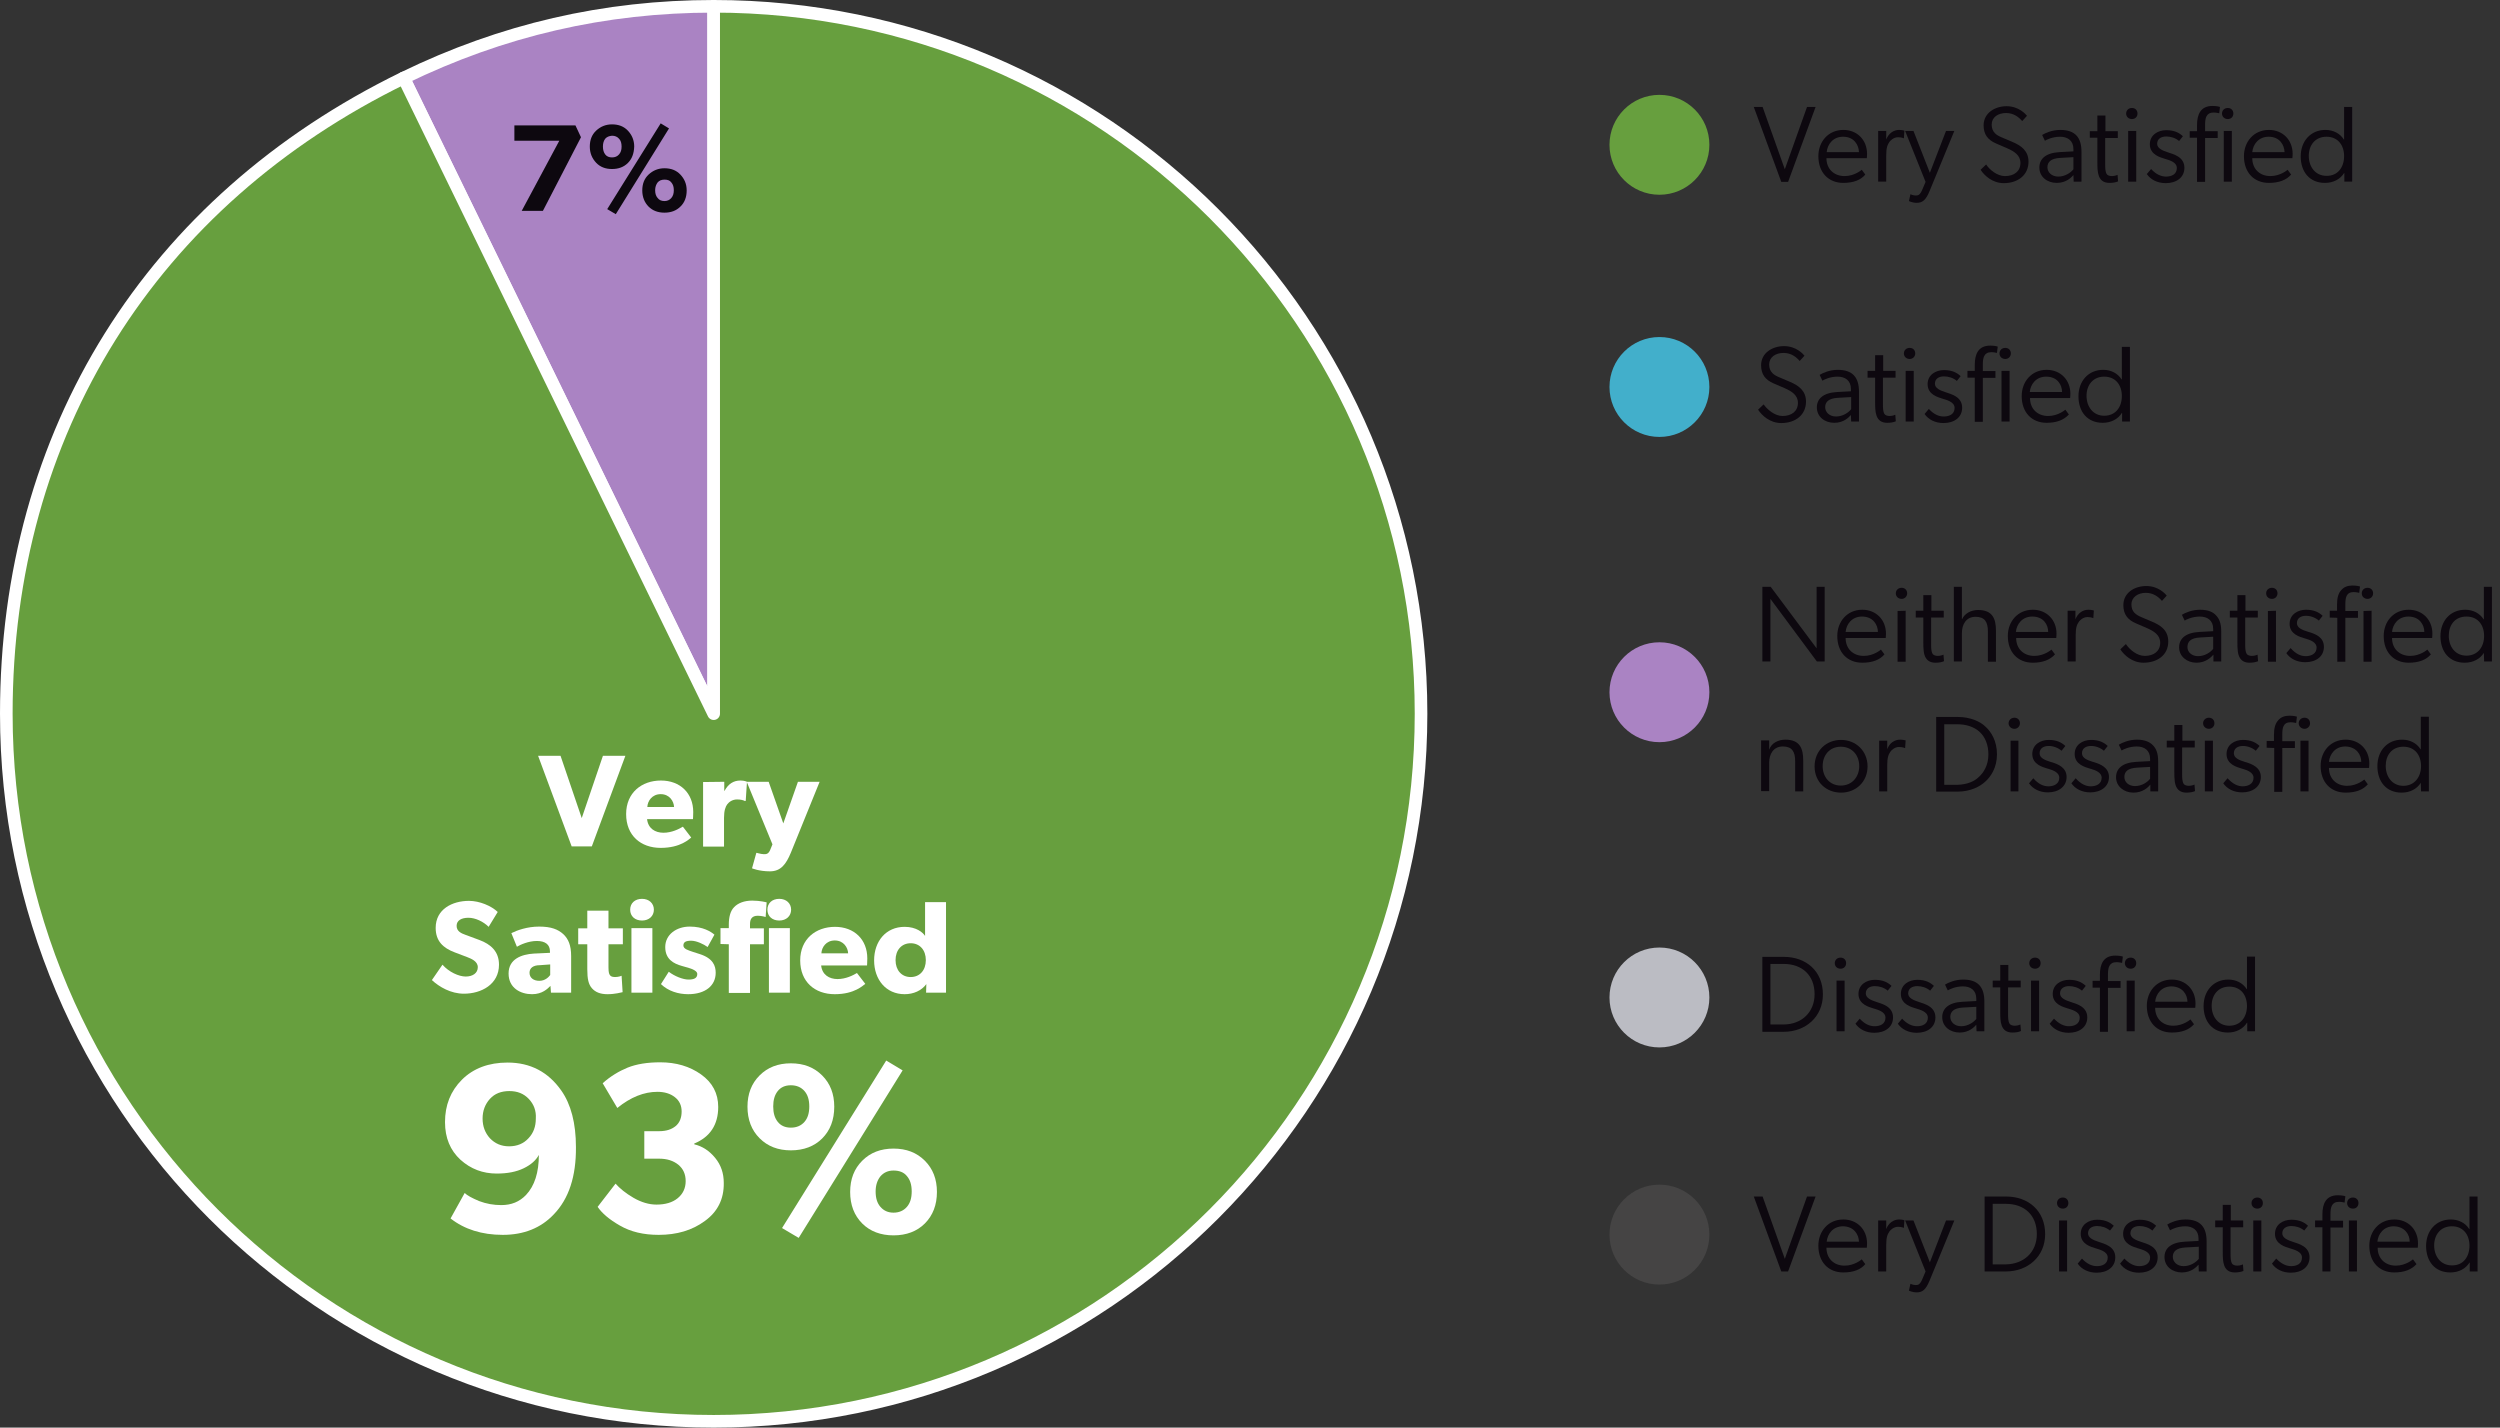 <?xml version="1.0" encoding="UTF-8"?> <svg xmlns="http://www.w3.org/2000/svg" xmlns:xlink="http://www.w3.org/1999/xlink" version="1.1" id="Layer_1" x="0px" y="0px" viewBox="0 0 991 565.9" style="enable-background:new 0 0 991 565.9;" xml:space="preserve"><rect x="0" y="0" width="991" height="565.9" fill="#333333" stroke="none"/> <style type="text/css"> .st0{fill:#AA83C3;stroke:#FFFFFF;stroke-width:5;stroke-linecap:round;stroke-linejoin:round;} .st1{fill:#679F3E;stroke:#FFFFFF;stroke-width:5;stroke-linecap:round;stroke-linejoin:round;} .st2{fill:#FFFFFF;} .st3{enable-background:new ;} .st4{fill:#0D080F;} .st5{fill:#679F3E;} .st6{fill:#42AFCB;} .st7{fill:#AA83C3;} .st8{fill:#BBBCC3;} .st9{fill:#454444;} </style> <path class="st0" d="M282.9,282.9L160,30.9c39-19,79.6-28.4,122.9-28.4V282.9z"></path> <path class="st1" d="M282.9,282.9V2.5c154.9,0,280.4,125.6,280.4,280.4S437.8,563.4,282.9,563.4S2.5,437.8,2.5,282.9 C2.5,171.4,59.8,79.8,160,30.9L282.9,282.9z"></path> <g id="Metrics"> <g> <path class="st2" d="M222.2,299.6l8.4,24.7l8.4-24.7h8.9l-13.3,35.9h-8l-13.3-35.9H222.2L222.2,299.6z"></path> <path class="st2" d="M261.9,336.1c-7.9,0-13.7-4.9-13.7-13.4s6.2-13.3,13.8-13.3c7.6,0,12.8,5,12.8,12.5c0,1.2-0.1,2.8-0.1,2.8 h-18.2c0.4,3.7,3.2,5.4,6.5,5.4s6.2-1.5,7.7-2.4l3.3,4.3C273.3,332.5,269.9,336.1,261.9,336.1L261.9,336.1z M261.9,314.8 c-3.4,0-5.2,2.7-5.3,5.1h10.6C267.1,317.6,265.4,314.8,261.9,314.8L261.9,314.8z"></path> <path class="st2" d="M287.1,309.9l0,3.6h0.1c1.5-2.8,3.6-4.1,6.3-4.1c1.7,0,2.6,0.5,2.6,0.5l-0.5,7.6h-0.4c-0.5-0.3-1.6-0.6-3-0.6 c-1.9,0-3.2,1-3.9,1.9s-1.3,2.5-1.3,5.4v11.4h-8.3v-25.6L287.1,309.9L287.1,309.9z"></path> <path class="st2" d="M302.8,338.6c0.9,0,1.8,0,2.5-1.7l0.9-2.2L296,309.9h8.7l5.8,16.5l5.8-16.5h8.6l-11.4,28.1 c-1.9,4.6-4,7.4-8.3,7.4s-7.1-1.2-7.1-1.2l1.7-6.1C299.7,337.9,301.5,338.6,302.8,338.6L302.8,338.6z"></path> <path class="st2" d="M184.6,387.1c2.7,0,4.8-1.3,4.8-3.7s-2.7-3.4-4.2-4l-5-1.9c-4.5-1.7-7.5-4.4-7.5-9.7 c0-7.4,6.6-10.7,13.2-10.7c4.2,0,8.9,2,11.4,4.4l-3.6,5.9c-2.1-2.1-5.3-3.6-8-3.6s-4.7,1-4.7,3.2s1.9,3,3.6,3.6l5.4,2 c4.6,1.7,7.8,4.6,7.8,9.8c0,7.8-7,11.5-13.9,11.5c-5.2,0-9.8-2.7-12.7-5.4l4.2-6.1C177.9,385.3,181.9,387.1,184.6,387.1 L184.6,387.1z"></path> <path class="st2" d="M210.9,394.1c-4.5,0-9.3-2.4-9.3-8.2s5.2-7.6,10-7.9l6.4-0.3v-0.6c0-2.7-1.9-4.1-5.2-4.1s-6.6,1.5-7.9,2.3 l-2.2-5.4c2.2-1.1,6.2-2.6,11-2.6s7.5,1.1,9.6,3c2,1.9,3.1,4.4,3.1,8.7v14.5h-8l-0.2-2.7C217.1,391.9,215,394.1,210.9,394.1 L210.9,394.1z M209.9,385.6c0,2,1.6,3.2,3.9,3.2s3.7-1.5,4.3-2.3v-4.2l-4.1,0.3C211.4,382.6,209.9,383.7,209.9,385.6L209.9,385.6z "></path> <path class="st2" d="M240.8,394.1c-3,0-4.9-0.9-6.2-2.4s-1.8-3.6-1.8-7.5v-9.9h-3.6v-6.3h3.6v-7h8.4v7h5.7v6.3h-5.7v9.2 c0,2.2,0.3,2.7,0.7,3.2c0.4,0.4,0.9,0.6,2,0.6c1.3,0,2.5-0.5,2.5-0.5l0.4,6.5C246.2,393.4,243.9,394.1,240.8,394.1L240.8,394.1z"></path> <path class="st2" d="M254.5,356.3c2.8,0,4.7,1.8,4.7,4.3s-1.9,4.3-4.7,4.3s-4.7-1.7-4.7-4.3S251.7,356.3,254.5,356.3L254.5,356.3z M258.6,367.9v25.6h-8.3v-25.6H258.6z"></path> <path class="st2" d="M272.9,388.3c2.1,0,3.5-0.5,3.5-2.2s-3.7-2.5-4.7-2.8l-1.4-0.4c-3.2-0.9-6.6-2.6-6.6-7.5s4.4-8.1,9.7-8.1 s8.4,2,9.8,3.2l-2.7,4.9c-1.5-1.1-4.4-2.5-6.5-2.5s-3.1,0.5-3.1,1.9s2,1.9,3.7,2.5l2.8,0.9c5.3,1.7,6.3,4.7,6.3,7.4 c0,5.1-4.1,8.5-10.9,8.5c-3.9,0-7.9-1.2-10.8-4l3.1-4.9C267.4,387,270.8,388.3,272.9,388.3L272.9,388.3z"></path> <path class="st2" d="M285.6,374.2v-6.3h3.3v-1.4c0-2.9,0.6-5.4,2.1-6.9c1.5-1.6,4-2.6,7.2-2.6s5.7,0.7,5.7,0.7l-0.4,5.8 c0,0-1.6-0.5-3.1-0.5c-2.4,0-3.1,1.4-3.1,3.3v1.7h5.5v6.3h-5.5v19.3h-8.4v-19.3L285.6,374.2L285.6,374.2z M308.9,356.3 c2.8,0,4.7,1.8,4.7,4.3s-1.9,4.3-4.7,4.3s-4.7-1.7-4.7-4.3S306.1,356.3,308.9,356.3z M313.1,367.9v25.6h-8.3v-25.6H313.1z"></path> <path class="st2" d="M330.9,394.1c-7.9,0-13.7-4.9-13.7-13.4s6.2-13.3,13.8-13.3s12.8,5,12.8,12.5c0,1.2-0.1,2.8-0.1,2.8h-18.2 c0.4,3.7,3.2,5.4,6.5,5.4s6.2-1.5,7.7-2.4l3.3,4.3C342.2,390.5,338.9,394.1,330.9,394.1L330.9,394.1z M330.9,372.8 c-3.4,0-5.2,2.7-5.3,5.1h10.6C336.1,375.6,334.4,372.8,330.9,372.8L330.9,372.8z"></path> <path class="st2" d="M367.2,390.1c-1.9,2.6-5.1,4-8.6,4c-7.4,0-12.1-5.8-12.1-13.4s4.7-13.3,12.1-13.3c4.7,0,7.3,2.3,8.1,3.6 v-13.4h8.3v35.9h-7.9L367.2,390.1L367.2,390.1z M367,380.6c0-4-2.4-6.7-6-6.7s-6,2.7-6,6.7s2.4,6.7,6,6.7S367,384.6,367,380.6z"></path> </g> </g> <g id="Metrics-2"> <g class="st3"> <path class="st2" d="M219.5,481.4c-5.1,5.4-11.9,8.1-20.2,8.1c-8.3,0-15.2-2.2-20.7-6.5l5.6-10.1c1,1,2.9,2,5.7,3.2 c2.9,1.1,5.8,1.6,8.8,1.6c4,0,7.2-1.3,9.8-4c3.4-3.6,5.1-8.9,5.1-15.9c-1.1,2.1-3.1,3.9-6,5.3c-2.9,1.4-6.4,2.1-10.7,2.1 c-5.5,0-10.3-1.8-14.4-5.5c-4-3.7-6.1-8.6-6.1-14.9c0-6.7,2.2-12.3,6.7-16.8c4.5-4.5,10.6-6.8,18.1-6.8c9,0,16.1,3.7,21.3,11.1 c3.8,5.4,5.8,12.9,5.8,22.4C228.4,466.3,225.5,475.2,219.5,481.4z M209.6,435.6c-2-2.1-4.5-3.1-7.7-3.1c-3.2,0-5.8,1-7.7,3.1 c-1.9,2.1-2.9,4.7-2.9,7.8c0,3.1,1,5.7,2.9,7.8c2,2.1,4.5,3.2,7.6,3.2c3.2,0,5.8-1.1,7.7-3.2c2-2.1,2.9-4.7,2.9-7.8 C212.6,440.3,211.6,437.7,209.6,435.6z"></path> </g> <g class="st3"> <path class="st2" d="M279.4,484c-5,3.7-11.1,5.5-18.3,5.5c-6,0-11.1-1.2-15.4-3.7c-4.2-2.4-7.1-4.9-8.8-7.4l7.1-9.2 c1.7,1.9,4,3.8,7.1,5.6c3.1,1.8,6.2,2.7,9.1,2.7c3.5,0,6.3-0.8,8.4-2.5s3.2-4,3.2-6.8c0-2.8-1-4.9-2.9-6.5c-2-1.6-4.5-2.4-7.6-2.4 h-5.9v-10.9h5.9c2.8,0,4.9-0.7,6.5-2s2.4-3.3,2.4-5.8c0-2.4-0.9-4.3-2.7-5.7c-1.8-1.4-4.1-2.1-6.9-2.1c-5.3,0-10.6,2.1-15.9,6.4 l-5.8-9.8c3.1-2.8,6.5-4.8,9.9-6.2c3.5-1.4,7.8-2.1,12.9-2.1c6.3,0,11.7,1.6,16.2,4.8c4.5,3.2,6.8,7.5,6.8,12.9 c0,7-3.2,11.9-9.5,14.5v0.3c3.3,0.8,6,2.6,8.3,5.4s3.4,6.1,3.4,9.9C287,475.4,284.4,480.4,279.4,484z"></path> <path class="st2" d="M325.9,451.3c-3.1,3.1-7.3,4.7-12.4,4.7c-5.1,0-9.2-1.6-12.4-4.8c-3.2-3.2-4.8-7.4-4.8-12.5 c0-5.1,1.6-9.2,4.8-12.4c3.2-3.2,7.3-4.8,12.4-4.8s9.2,1.6,12.4,4.8c3.2,3.2,4.8,7.3,4.8,12.4 C330.7,443.9,329.1,448.1,325.9,451.3z M308.3,432.5c-1.2,1.5-1.8,3.5-1.8,6.1s0.6,4.6,1.8,6.1s2.9,2.3,5.2,2.3 c2.3,0,4.1-0.8,5.4-2.3c1.3-1.5,1.9-3.5,1.9-6.1s-0.6-4.6-1.9-6.1c-1.3-1.5-3.1-2.3-5.4-2.3C311.2,430.2,309.5,431,308.3,432.5z M351.3,420.4l6.5,3.9l-41.2,66.4l-6.6-3.9L351.3,420.4z M371.4,472.5c0,5.1-1.6,9.3-4.8,12.5c-3.1,3.1-7.3,4.7-12.4,4.7 c-5.1,0-9.3-1.6-12.4-4.7c-3.2-3.2-4.8-7.4-4.8-12.5c0-5.1,1.6-9.2,4.8-12.4c3.2-3.2,7.3-4.8,12.4-4.8s9.2,1.6,12.4,4.8 C369.8,463.3,371.4,467.4,371.4,472.5z M349,466.3c-1.2,1.5-1.9,3.5-1.9,6c0,2.6,0.6,4.6,1.9,6.1s3,2.3,5.2,2.3s4-0.8,5.3-2.3 c1.3-1.5,1.9-3.5,1.9-6.1c0-2.6-0.6-4.6-1.9-6.1c-1.2-1.5-3-2.2-5.3-2.2C352,464,350.3,464.8,349,466.3z"></path> </g> </g> <g id="Metrics-3"> <g class="st3"> <path class="st4" d="M228.1,49.7l2.2,4.7l-15.1,29.2h-8.4l14.9-27.8h-17.8v-6.1H228.1z"></path> <path class="st4" d="M248.9,64.6c-1.6,1.6-3.7,2.4-6.3,2.4c-2.6,0-4.7-0.8-6.3-2.5s-2.5-3.8-2.5-6.4c0-2.6,0.8-4.7,2.5-6.3 s3.8-2.5,6.3-2.5c2.6,0,4.7,0.8,6.3,2.5s2.5,3.8,2.5,6.3C251.3,60.9,250.5,63,248.9,64.6z M239.9,55c-0.6,0.8-0.9,1.8-0.9,3.1 c0,1.3,0.3,2.3,0.9,3.1c0.6,0.8,1.5,1.2,2.7,1.2c1.2,0,2.1-0.4,2.8-1.2c0.7-0.8,1-1.8,1-3.1c0-1.3-0.3-2.4-1-3.1 c-0.7-0.8-1.6-1.2-2.8-1.2C241.4,53.9,240.5,54.3,239.9,55z M261.9,48.9l3.3,2l-21.1,34l-3.4-2L261.9,48.9z M272.2,75.5 c0,2.6-0.8,4.8-2.5,6.4c-1.6,1.6-3.7,2.4-6.3,2.4c-2.6,0-4.7-0.8-6.3-2.4c-1.6-1.6-2.5-3.8-2.5-6.4c0-2.6,0.8-4.7,2.5-6.3 s3.8-2.5,6.3-2.5c2.6,0,4.7,0.8,6.3,2.5S272.2,72.9,272.2,75.5z M260.7,72.3c-0.6,0.8-1,1.8-1,3.1c0,1.3,0.3,2.3,1,3.1 c0.6,0.8,1.5,1.2,2.7,1.2c1.1,0,2-0.4,2.7-1.2c0.7-0.8,1-1.8,1-3.1c0-1.3-0.3-2.3-1-3.1c-0.6-0.8-1.5-1.1-2.7-1.1 C262.2,71.2,261.3,71.6,260.7,72.3z"></path> </g> </g> <g id="Metrics-4"> <g class="st3"> <path class="st4" d="M695.2,42.4h3.5l8.8,24.7l8.8-24.7h3.4l-10.9,29.7h-2.7L695.2,42.4z"></path> </g> <g class="st3"> <path class="st4" d="M730.7,72.5c-5.9,0-9.9-4.1-9.9-10.6c0-5.7,3.9-10.4,9.9-10.4c5.5,0,9.4,4,9.4,9.5c0,0.7-0.1,1.7-0.1,1.7H724 c0,4.2,2.9,7.1,7.2,7.1c4,0,6.8-2.5,6.8-2.5l1.4,1.9C737.6,71.4,734.6,72.5,730.7,72.5z M730.6,54.2c-4,0-6.2,3-6.5,6.1h12.8 C736.8,57.5,735,54.2,730.6,54.2z"></path> <path class="st4" d="M744.5,51.9h3.2v3.4c0.9-2.4,2.9-3.8,5.1-3.8c1.3,0,2.1,0.3,2.1,0.3l-0.2,3c0,0-0.1,0-0.1,0 c-0.7-0.3-1.6-0.4-2.2-0.4c-1.8,0-3,1.3-3.4,1.8c-0.8,1.2-1.3,2.3-1.3,5.4v10.4h-3.2V51.9z"></path> <path class="st4" d="M755.2,51.9l3.3,0l6.5,16.6l6.4-16.6l3.3,0l-9.8,23.8c-1.5,3.7-2.9,4.7-5.1,4.7c-1.8,0-3.1-0.7-3.1-0.7 l0.6-2.7c0,0,1.1,0.5,2,0.5c1,0,1.8,0,2.9-2.8l1.1-2.6L755.2,51.9z"></path> </g> <g class="st3"> <path class="st4" d="M794.8,69.8c3.6,0,6.1-1.9,6.1-5.2c0-3.1-2.5-4.6-5.2-5.8l-4.4-1.9c-3.3-1.4-5-3.6-5-7.2c0-5,4.6-7.6,9.1-7.6 c4.9,0,7.6,3.2,8.1,3.8l-1.9,2.1c-1.3-1.5-3.3-3.2-6.4-3.2c-3.2,0-5.7,1.7-5.7,4.6c0,3.1,2.1,4.3,4.1,5.1l4,1.7 c3.6,1.5,6.5,3.6,6.5,7.9c0,5.2-4.1,8.5-9.8,8.5c-4.5,0-7.7-3-9.2-5.3l2.2-2.1C788.6,67.2,791.6,69.8,794.8,69.8z"></path> </g> <g class="st3"> <path class="st4" d="M821.9,69.4c-0.8,0.9-2.8,3.1-6.6,3.1c-3.8,0-6.9-2.4-6.9-6.1c0-3.4,2.5-5.8,8-6.1l5.5-0.3v-0.9 c0-3.4-2.3-4.9-5.3-4.9c-3,0-5.4,1.2-6,1.6l-1.1-2.3c1.3-0.8,4-2,7.2-2c5.9,0,8.4,3,8.4,8.7v11.8h-3.1L821.9,69.4z M816.6,62.6 c-3.7,0.2-5,1.7-5,3.7c0,2,1.7,3.7,4.3,3.7c2.7,0,5-1.6,6-2.9v-4.8L816.6,62.6z"></path> <path class="st4" d="M836.2,72.5c-4.8,0-4.8-4.5-4.8-8.2v-9.7h-3V52h3v-6.2h3.2V52h4.9v2.7h-5V65c0,1.6,0,3,0.6,4 c0.3,0.5,1.1,0.8,2.1,0.8c1.2,0,2.2-0.5,2.2-0.5l0.2,2.6C838.7,72.3,837.6,72.5,836.2,72.5z"></path> <path class="st4" d="M845.1,47.2c-1.3,0-2.3-0.9-2.3-2.2c0-1.2,0.9-2.2,2.3-2.2c1.3,0,2.2,0.9,2.2,2.2 C847.3,46.3,846.4,47.2,845.1,47.2z M843.6,51.9h3.2v20.1h-3.2V51.9z"></path> <path class="st4" d="M858.6,70c2.2,0,4.3-0.9,4.3-3.4s-3.4-3.2-4.9-3.7c-1.5-0.5-5.8-1.5-5.8-5.7c0-3.7,3.2-5.6,6.5-5.6 c3.3,0,5.2,1.1,6.6,2.4l-1.5,1.9c-1.4-1.2-3.3-1.8-5.1-1.8c-2.1,0-3.6,1-3.6,2.9c0,1.8,2.1,2.7,4.3,3.4c2,0.7,6.5,1.7,6.5,6.1 c0,3.9-3.2,6.1-7.4,6.1c-3.3,0-6-1.4-7.5-3.6l1.7-2C854.6,69.1,856.7,70,858.6,70z"></path> <path class="st4" d="M870.9,54.6H868V52h2.9v-2.4c0-4.2,1.4-7.6,6.1-7.6c1.7,0,2.8,0.3,3,0.4l-0.3,2.5c0,0-1.2-0.3-2.2-0.3 c-3,0-3.4,2.3-3.4,4.9V52h5v2.7h-5v17.4h-3.2V54.6z M883.1,47.2c-1.3,0-2.3-0.9-2.3-2.2c0-1.2,0.9-2.2,2.3-2.2 c1.3,0,2.2,0.9,2.2,2.2C885.3,46.3,884.4,47.2,883.1,47.2z M881.5,51.9h3.2v20.1h-3.2V51.9z"></path> </g> <g class="st3"> <path class="st4" d="M899.4,72.5c-5.9,0-9.9-4.1-9.9-10.6c0-5.7,3.9-10.4,9.9-10.4c5.5,0,9.4,4,9.4,9.5c0,0.7-0.1,1.7-0.1,1.7 h-15.9c0,4.2,2.9,7.1,7.2,7.1c4,0,6.8-2.5,6.8-2.5l1.4,1.9C906.3,71.4,903.3,72.5,899.4,72.5z M899.3,54.2c-4,0-6.2,3-6.5,6.1 h12.8C905.5,57.5,903.7,54.2,899.3,54.2z"></path> </g> <g class="st3"> <path class="st4" d="M929.2,68.6L929.2,68.6c-1.5,2.4-4.2,3.9-7.6,3.9c-6.1,0-9.6-4.4-9.6-10.5c0-6,3.9-10.5,9.8-10.5 c3.1,0,5.8,1.4,7.3,3.8h0.1V42.4h3.2v29.6h-3.1V68.6z M929.2,61.9c0-4.4-2.5-7.7-7-7.7c-4.4,0-7,3.3-7,7.6c0,4.3,2.6,7.9,7,7.9 C926.7,69.8,929.2,66.3,929.2,61.9z"></path> </g> </g> <g id="Metrics-5"> <g class="st3"> <path class="st4" d="M706.6,164.9c3.6,0,6.1-1.9,6.1-5.2c0-3.1-2.5-4.6-5.2-5.8l-4.4-1.9c-3.3-1.4-5-3.6-5-7.2 c0-5,4.6-7.6,9.1-7.6c4.9,0,7.6,3.2,8.1,3.8l-1.9,2.1c-1.3-1.5-3.3-3.2-6.4-3.2c-3.2,0-5.7,1.7-5.7,4.6c0,3.1,2.1,4.3,4.1,5.1 l4,1.7c3.6,1.5,6.5,3.6,6.5,7.9c0,5.2-4.1,8.5-9.8,8.5c-4.5,0-7.7-3-9.2-5.3l2.2-2.1C700.5,162.3,703.5,164.9,706.6,164.9z"></path> </g> <g class="st3"> <path class="st4" d="M733.7,164.5c-0.8,0.9-2.8,3.1-6.6,3.1c-3.8,0-6.9-2.4-6.9-6.1c0-3.4,2.5-5.8,8-6.1l5.5-0.3v-0.9 c0-3.4-2.3-4.9-5.3-4.9c-3,0-5.4,1.2-6,1.6l-1.1-2.3c1.3-0.8,4-2,7.2-2c5.9,0,8.4,3,8.4,8.7v11.8h-3.1L733.7,164.5z M728.5,157.7 c-3.7,0.2-5,1.7-5,3.7c0,2,1.7,3.7,4.3,3.7c2.7,0,5-1.6,6-2.9v-4.8L728.5,157.7z"></path> <path class="st4" d="M748.1,167.6c-4.8,0-4.8-4.5-4.8-8.2v-9.7h-3v-2.7h3v-6.2h3.2v6.2h4.9v2.7h-5v10.4c0,1.6,0,3,0.6,4 c0.3,0.5,1.1,0.8,2.1,0.8c1.2,0,2.2-0.5,2.2-0.5l0.2,2.6C750.6,167.4,749.5,167.6,748.1,167.6z"></path> <path class="st4" d="M757,142.3c-1.3,0-2.3-0.9-2.3-2.2c0-1.2,0.9-2.2,2.3-2.2c1.3,0,2.2,0.9,2.2,2.2 C759.2,141.3,758.3,142.3,757,142.3z M755.4,147h3.2v20.1h-3.2V147z"></path> <path class="st4" d="M770.5,165.1c2.2,0,4.3-0.9,4.3-3.4s-3.4-3.2-4.9-3.7c-1.5-0.5-5.8-1.5-5.8-5.7c0-3.7,3.2-5.6,6.5-5.6 c3.3,0,5.2,1.1,6.6,2.4l-1.5,1.9c-1.4-1.2-3.3-1.8-5.1-1.8c-2.1,0-3.6,1-3.6,2.9c0,1.8,2.1,2.7,4.3,3.4c2,0.7,6.5,1.7,6.5,6.1 c0,3.9-3.2,6.1-7.4,6.1c-3.3,0-6-1.4-7.5-3.6l1.7-2C766.5,164.2,768.5,165.1,770.5,165.1z"></path> <path class="st4" d="M782.8,149.7h-2.9v-2.7h2.9v-2.4c0-4.2,1.4-7.6,6.1-7.6c1.7,0,2.8,0.3,3,0.4l-0.3,2.5c0,0-1.2-0.3-2.2-0.3 c-3,0-3.4,2.3-3.4,4.9v2.6h5v2.7h-5v17.4h-3.2V149.7z M794.9,142.3c-1.3,0-2.3-0.9-2.3-2.2c0-1.2,0.9-2.2,2.3-2.2 c1.3,0,2.2,0.9,2.2,2.2C797.1,141.3,796.2,142.3,794.9,142.3z M793.4,147h3.2v20.1h-3.2V147z"></path> </g> <g class="st3"> <path class="st4" d="M811.3,167.6c-5.9,0-9.9-4.1-9.9-10.6c0-5.7,3.9-10.4,9.9-10.4c5.5,0,9.4,4,9.4,9.5c0,0.7-0.1,1.7-0.1,1.7 h-15.9c0,4.2,2.9,7.1,7.2,7.1c4,0,6.8-2.5,6.8-2.5l1.4,1.9C818.1,166.5,815.2,167.6,811.3,167.6z M811.1,149.3c-4,0-6.2,3-6.5,6.1 h12.8C817.4,152.6,815.6,149.3,811.1,149.3z"></path> </g> <g class="st3"> <path class="st4" d="M841.1,163.7L841.1,163.7c-1.5,2.4-4.2,3.9-7.6,3.9c-6.1,0-9.6-4.4-9.6-10.5c0-6,3.9-10.5,9.8-10.5 c3.1,0,5.8,1.4,7.3,3.8h0.1v-12.9h3.2v29.6h-3.1V163.7z M841.1,157c0-4.4-2.5-7.7-7-7.7c-4.4,0-7,3.3-7,7.6c0,4.3,2.6,7.9,7,7.9 C838.6,164.8,841.1,161.4,841.1,157z"></path> </g> </g> <g id="Metrics-6"> <g> <path class="st4" d="M701.9,232.6l18.2,24.4v-24.4h3.2v29.6h-3.1l-18.4-24.8c0,2.1,0,6.3,0,10.4v14.4h-3.2v-29.6L701.9,232.6 L701.9,232.6z"></path> <path class="st4" d="M738.2,262.7c-5.9,0-9.9-4.1-9.9-10.6c0-5.7,3.9-10.4,9.9-10.4c5.5,0,9.4,4,9.4,9.5c0,0.7-0.1,1.7-0.1,1.7 h-15.9c0,4.2,2.9,7.1,7.2,7.1c4,0,6.8-2.5,6.8-2.5l1.4,1.9C745.1,261.6,742.2,262.7,738.2,262.7L738.2,262.7z M738.1,244.4 c-4,0-6.2,3-6.5,6.1h12.8C744.4,247.7,742.5,244.4,738.1,244.4z"></path> <path class="st4" d="M753.8,233c1.3,0,2.2,0.9,2.2,2.2c0,1.2-0.9,2.2-2.2,2.2s-2.3-0.9-2.3-2.2S752.5,233,753.8,233z M755.4,242.1 v20.2h-3.2v-20.1L755.4,242.1L755.4,242.1z"></path> <path class="st4" d="M767.2,262.7c-1.8,0-3.1-0.7-3.8-1.9c-0.9-1.4-1-3.6-1-6.3v-9.7h-3v-2.7h3v-6.2h3.2v6.2h4.9v2.7h-5v10.4 c0,1.6,0,3,0.6,4c0.3,0.5,1.1,0.8,2.1,0.8c1.2,0,2.2-0.5,2.2-0.5l0.2,2.6C769.7,262.5,768.6,262.7,767.2,262.7L767.2,262.7z"></path> <path class="st4" d="M777.7,232.6v12.8h0.1c0.9-2.1,3.4-3.6,6.3-3.6c5.8,0,7.1,3.5,7.1,8.3v12.2h-3.2v-12c0-3.7-1.2-5.8-4.9-5.8 s-5.4,3-5.4,6.4v11.3h-3.2v-29.6L777.7,232.6L777.7,232.6z"></path> <path class="st4" d="M805.8,262.7c-5.9,0-9.9-4.1-9.9-10.6c0-5.7,3.9-10.4,9.9-10.4c5.5,0,9.4,4,9.4,9.5c0,0.7-0.1,1.7-0.1,1.7 h-15.9c0,4.2,2.9,7.1,7.2,7.1c4,0,6.8-2.5,6.8-2.5l1.4,1.9C812.6,261.6,809.7,262.7,805.8,262.7L805.8,262.7z M805.6,244.4 c-4,0-6.2,3-6.5,6.1h12.8C811.9,247.7,810.1,244.4,805.6,244.4z"></path> <path class="st4" d="M822.7,242.1v3.4c0.9-2.4,2.9-3.8,5.1-3.8c1.3,0,2.2,0.3,2.2,0.3l-0.2,3h-0.1c-0.7-0.3-1.6-0.4-2.2-0.4 c-1.8,0-3,1.3-3.4,1.8c-0.8,1.2-1.3,2.3-1.3,5.4v10.4h-3.2v-20.1L822.7,242.1L822.7,242.1z"></path> <path class="st4" d="M850.2,260c3.6,0,6.1-1.9,6.1-5.2c0-3.1-2.5-4.6-5.2-5.8l-4.4-1.9c-3.3-1.4-5-3.6-5-7.2c0-5,4.5-7.6,9.1-7.6 c4.9,0,7.6,3.2,8.1,3.8l-1.9,2.1c-1.3-1.5-3.3-3.2-6.4-3.2s-5.7,1.7-5.7,4.6s1.7,4.1,4.1,5.1l4,1.7c3.4,1.4,6.5,3.4,6.5,7.9 c0,5.5-4.5,8.4-9.8,8.4c-4.5,0-7.7-3-9.2-5.3l2.2-2.1C844.1,257.4,847,260,850.2,260L850.2,260z"></path> <path class="st4" d="M870.7,262.7c-3.8,0-6.9-2.5-6.9-6.1c0-3.4,2.5-5.8,8-6.1l5.5-0.3v-0.9c0-3.4-2.3-4.9-5.3-4.9s-5.4,1.2-6,1.6 l-1.1-2.3c1.3-0.8,4-2,7.2-2s5.2,0.9,6.4,2.3c1.2,1.3,2,3,2,6.4v11.8h-3.1l0-2.7C876.6,260.4,874.5,262.7,870.7,262.7L870.7,262.7 z M867.1,256.5c0,2,1.7,3.6,4.2,3.6c2.8,0,5-1.6,6-2.9v-4.8l-5.2,0.3C868.3,252.9,867.1,254.4,867.1,256.5L867.1,256.5z"></path> <path class="st4" d="M891.7,262.7c-1.8,0-3.1-0.7-3.8-1.9c-0.9-1.4-1-3.6-1-6.3v-9.7h-3v-2.7h3v-6.2h3.2v6.2h4.9v2.7h-5v10.4 c0,1.6,0,3,0.6,4c0.3,0.5,1.1,0.8,2.1,0.8c1.2,0,2.2-0.5,2.2-0.5l0.2,2.6C894.2,262.5,893,262.7,891.7,262.7L891.7,262.7z"></path> <path class="st4" d="M900.6,233c1.3,0,2.2,0.9,2.2,2.2c0,1.2-0.9,2.2-2.2,2.2s-2.3-0.9-2.3-2.2S899.3,233,900.6,233z M902.2,242.1 v20.2H899v-20.1L902.2,242.1L902.2,242.1z"></path> <path class="st4" d="M914,260.1c2.2,0,4.3-1,4.3-3.4c0-2.1-2.5-3-4.2-3.5l-0.7-0.2c-1.5-0.5-5.8-1.5-5.8-5.7 c0-3.7,3.2-5.6,6.5-5.6s5.2,1.1,6.6,2.4l-1.5,1.9c-1.4-1.2-3.3-1.9-5.1-1.9c-2.1,0-3.6,1-3.6,2.9s2.1,2.7,4.3,3.4l0.7,0.2 c2.2,0.7,5.7,1.9,5.7,5.8s-3.2,6.1-7.4,6.1c-3.3,0-6-1.4-7.5-3.6l1.7-2C910.1,259.3,912.1,260.1,914,260.1L914,260.1z"></path> <path class="st4" d="M923.5,244.8v-2.7h2.9v-2.4c0-2.6,0.5-4.6,1.7-5.8c1-1.2,2.5-1.8,4.4-1.8c1.7,0,2.8,0.3,3,0.4l-0.3,2.5 c0,0-1.2-0.3-2.2-0.3c-3,0-3.3,2.3-3.3,4.9v2.6h5v2.7h-5v17.4h-3.2v-17.4L923.5,244.8L923.5,244.8z M938.5,233 c1.3,0,2.2,0.9,2.2,2.2c0,1.2-0.9,2.2-2.2,2.2s-2.3-0.9-2.3-2.2S937.2,233,938.5,233z M940.1,242.1v20.2h-3.2v-20.1L940.1,242.1 L940.1,242.1z"></path> <path class="st4" d="M954.8,262.7c-5.9,0-9.9-4.1-9.9-10.6c0-5.7,3.9-10.4,9.9-10.4c5.5,0,9.4,4,9.4,9.5c0,0.7-0.1,1.7-0.1,1.7 h-15.9c0,4.2,2.9,7.1,7.2,7.1c4,0,6.8-2.5,6.8-2.5l1.4,1.9C961.7,261.6,958.8,262.7,954.8,262.7L954.8,262.7z M954.7,244.4 c-4,0-6.2,3-6.5,6.1H961C961,247.7,959.1,244.4,954.7,244.4z"></path> <path class="st4" d="M984.6,258.8c-1.5,2.4-4.2,3.9-7.6,3.9c-6.1,0-9.6-4.4-9.6-10.5s3.9-10.5,9.8-10.5c3.1,0,5.8,1.4,7.3,3.8h0.1 v-12.9h3.2v29.6h-3.1C984.7,261.1,984.6,259.9,984.6,258.8L984.6,258.8z M984.7,252.1c0-4.4-2.5-7.7-7-7.7s-7,3.3-7,7.6 c0,4.4,2.6,7.9,7,7.9S984.7,256.5,984.7,252.1L984.7,252.1z"></path> <path class="st4" d="M701.3,293.6v3.6c0.9-2.8,3.8-4,6.4-4c5.8,0,7.1,3.5,7.1,8.3v12.2h-3.2v-12c0-3.7-1.2-5.8-4.9-5.8 s-5.4,3-5.4,6.4v11.3h-3.2v-20.1H701.3L701.3,293.6z"></path> <path class="st4" d="M729.8,293.3c5.9,0,10.5,4.4,10.5,10.5s-4.6,10.4-10.5,10.4s-10.5-4.2-10.5-10.4S723.9,293.3,729.8,293.3z M737,303.7c0-4.3-2.8-7.7-7.3-7.7s-7.2,3.4-7.2,7.7s2.8,7.7,7.2,7.7S737,308,737,303.7z"></path> <path class="st4" d="M748.1,293.6v3.4c0.9-2.5,2.9-3.8,5.1-3.8c1.3,0,2.2,0.3,2.2,0.3l-0.2,3H755c-0.7-0.3-1.6-0.4-2.2-0.4 c-1.8,0-3,1.3-3.4,1.8c-0.8,1.2-1.3,2.3-1.3,5.4v10.4h-3.2v-20.1H748.1L748.1,293.6z"></path> <path class="st4" d="M787.1,288.1c2.1,1.9,4.5,5.5,4.5,10.9s-2.5,8.9-4.6,10.8c-2,1.9-5.8,4-11,4h-8.5v-29.6h8.5 C781.2,284.2,785.1,286.1,787.1,288.1L787.1,288.1z M784.4,308c1.8-1.6,3.8-4.5,3.8-9c0-3.6-1.2-6.8-3.5-8.9c-2.2-2-5.3-3-8.8-3 h-5.2v24h5.2C779.8,311,782.7,309.7,784.4,308L784.4,308z"></path> <path class="st4" d="M798.5,284.5c1.3,0,2.2,0.9,2.2,2.2c0,1.2-0.9,2.2-2.2,2.2s-2.3-1-2.3-2.2S797.2,284.5,798.5,284.5z M800.1,293.6v20.1H797v-20.1H800.1z"></path> <path class="st4" d="M812,311.7c2.2,0,4.3-1,4.3-3.4c0-2.1-2.5-3-4.2-3.5l-0.7-0.2c-1.5-0.5-5.8-1.5-5.8-5.7 c0-3.7,3.2-5.6,6.5-5.6s5.2,1.1,6.6,2.4l-1.5,1.9c-1.4-1.2-3.3-1.9-5.1-1.9c-2.1,0-3.6,1-3.6,2.9s2.1,2.7,4.3,3.4l0.7,0.2 c2.2,0.7,5.7,2,5.7,5.8s-3.2,6.1-7.4,6.1c-3.3,0-6-1.4-7.5-3.6l1.7-2C808,310.8,810,311.7,812,311.7L812,311.7z"></path> <path class="st4" d="M828.8,311.7c2.2,0,4.3-1,4.3-3.4c0-2.1-2.5-3-4.2-3.5l-0.7-0.2c-1.5-0.5-5.8-1.5-5.8-5.7 c0-3.7,3.2-5.6,6.5-5.6s5.2,1.1,6.6,2.4l-1.5,1.9c-1.4-1.2-3.3-1.9-5.1-1.9c-2.1,0-3.6,1-3.6,2.9s2.1,2.7,4.3,3.4l0.7,0.2 c2.2,0.7,5.7,2,5.7,5.8s-3.2,6.1-7.4,6.1c-3.3,0-6-1.4-7.5-3.6l1.7-2C824.8,310.8,826.9,311.7,828.8,311.7L828.8,311.7z"></path> <path class="st4" d="M845.7,314.2c-3.8,0-6.9-2.5-6.9-6.1c0-3.4,2.5-5.8,8-6.1l5.5-0.3v-0.9c0-3.4-2.3-4.9-5.3-4.9s-5.4,1.2-6,1.6 l-1.1-2.3c1.3-0.8,4-2,7.2-2s5.2,1,6.4,2.3c1.2,1.3,2,3,2,6.4v11.8h-3.1l0-2.7C851.6,312,849.5,314.2,845.7,314.2L845.7,314.2z M842.1,308c0,2,1.7,3.6,4.2,3.6c2.8,0,5-1.6,6-2.9V304l-5.2,0.3C843.3,304.5,842.1,306,842.1,308z"></path> <path class="st4" d="M866.7,314.2c-1.8,0-3.1-0.7-3.8-1.9c-0.9-1.4-1-3.6-1-6.3v-9.7h-3v-2.7h3v-6.2h3.2v6.2h4.9v2.7h-5v10.4 c0,1.6,0,3,0.6,4c0.3,0.5,1.1,0.8,2.1,0.8c1.2,0,2.2-0.5,2.2-0.5l0.2,2.6C869.2,314,868,314.2,866.7,314.2L866.7,314.2z"></path> <path class="st4" d="M875.6,284.5c1.3,0,2.2,0.9,2.2,2.2c0,1.2-0.9,2.2-2.2,2.2s-2.3-1-2.3-2.2S874.3,284.5,875.6,284.5z M877.2,293.6v20.1H874v-20.1H877.2z"></path> <path class="st4" d="M889,311.7c2.2,0,4.3-1,4.3-3.4c0-2.1-2.5-3-4.2-3.5l-0.7-0.2c-1.5-0.5-5.8-1.5-5.8-5.7 c0-3.7,3.2-5.6,6.5-5.6s5.2,1.1,6.6,2.4l-1.5,1.9c-1.4-1.2-3.3-1.9-5.1-1.9c-2.1,0-3.6,1-3.6,2.9s2.1,2.7,4.3,3.4l0.7,0.2 c2.2,0.7,5.7,2,5.7,5.8s-3.2,6.1-7.4,6.1c-3.3,0-6-1.4-7.5-3.6l1.7-2C885.1,310.8,887.1,311.7,889,311.7L889,311.7z"></path> <path class="st4" d="M898.5,296.4v-2.7h2.9v-2.4c0-2.6,0.5-4.5,1.7-5.8c1-1.2,2.5-1.8,4.4-1.8c1.7,0,2.8,0.3,3,0.4l-0.3,2.5 c0,0-1.2-0.3-2.2-0.3c-3,0-3.3,2.3-3.3,4.9v2.6h5v2.7h-5v17.4h-3.2v-17.4L898.5,296.4L898.5,296.4z M913.5,284.5 c1.3,0,2.2,0.9,2.2,2.2c0,1.2-0.9,2.2-2.2,2.2s-2.3-1-2.3-2.2S912.2,284.5,913.5,284.5z M915.1,293.6v20.1h-3.2v-20.1H915.1z"></path> <path class="st4" d="M929.8,314.2c-5.9,0-9.9-4.1-9.9-10.6c0-5.7,3.9-10.4,9.9-10.4c5.5,0,9.4,4,9.4,9.5c0,0.7-0.1,1.7-0.1,1.7 h-15.9c0,4.2,2.9,7.1,7.2,7.1c4,0,6.8-2.5,6.8-2.5l1.4,1.9C936.7,313.1,933.8,314.2,929.8,314.2L929.8,314.2z M929.7,295.9 c-4,0-6.2,3-6.5,6.1H936C936,299.2,934.1,296,929.7,295.9z"></path> <path class="st4" d="M959.6,310.3c-1.5,2.4-4.2,3.9-7.6,3.9c-6.1,0-9.6-4.4-9.6-10.5s3.9-10.5,9.8-10.5c3.1,0,5.8,1.4,7.3,3.8h0.1 v-12.9h3.2v29.6h-3.1C959.7,312.6,959.6,311.5,959.6,310.3L959.6,310.3z M959.7,303.7c0-4.4-2.5-7.7-7-7.7s-7,3.3-7,7.6 s2.6,7.9,7,7.9S959.7,308,959.7,303.7L959.7,303.7z"></path> </g> </g> <g id="Metrics-7"> <g class="st3"> <path class="st4" d="M698.6,379.3h8.5c8.9,0,15.5,5.7,15.5,14.9c0,8.9-6.9,14.8-15.5,14.8h-8.5V379.3z M719.3,394.1 c0-7.5-4.9-12-12.3-12h-5.2v24h5.2C714.1,406.1,719.3,401.3,719.3,394.1z"></path> </g> <g class="st3"> <path class="st4" d="M729.6,384c-1.3,0-2.3-0.9-2.3-2.2c0-1.2,0.9-2.2,2.3-2.2c1.3,0,2.2,0.9,2.2,2.2 C731.8,383.1,730.9,384,729.6,384z M728,388.7h3.2v20.1H728V388.7z"></path> </g> <g class="st3"> <path class="st4" d="M743.1,406.8c2.2,0,4.3-0.9,4.3-3.4s-3.4-3.2-4.9-3.7c-1.5-0.5-5.8-1.5-5.8-5.7c0-3.7,3.2-5.6,6.5-5.6 s5.2,1.1,6.6,2.4l-1.5,1.9c-1.4-1.2-3.3-1.8-5.1-1.8c-2.1,0-3.6,1-3.6,2.9c0,1.8,2.1,2.7,4.3,3.4c2,0.7,6.5,1.7,6.5,6.1 c0,3.9-3.2,6.1-7.4,6.1c-3.3,0-6-1.4-7.5-3.6l1.7-2C739.1,405.9,741.1,406.8,743.1,406.8z"></path> </g> <g class="st3"> <path class="st4" d="M759.9,406.8c2.2,0,4.3-0.9,4.3-3.4s-3.4-3.2-4.9-3.7c-1.5-0.5-5.8-1.5-5.8-5.7c0-3.7,3.2-5.6,6.5-5.6 s5.2,1.1,6.6,2.4l-1.5,1.9c-1.4-1.2-3.3-1.8-5.1-1.8c-2.1,0-3.6,1-3.6,2.9c0,1.8,2.1,2.7,4.3,3.4c2,0.7,6.5,1.7,6.5,6.1 c0,3.9-3.2,6.1-7.4,6.1c-3.3,0-6-1.4-7.5-3.6l1.7-2C755.9,405.9,758,406.8,759.9,406.8z"></path> </g> <g class="st3"> <path class="st4" d="M783.4,406.2c-0.8,0.9-2.8,3.1-6.6,3.1c-3.8,0-6.9-2.4-6.9-6.1c0-3.4,2.5-5.8,8-6.1l5.5-0.3v-0.9 c0-3.4-2.3-4.9-5.3-4.9c-3,0-5.4,1.2-6,1.6l-1.1-2.3c1.3-0.8,4-2,7.2-2c5.9,0,8.4,3,8.4,8.7v11.8h-3.1L783.4,406.2z M778.1,399.4 c-3.7,0.2-5,1.7-5,3.7c0,2,1.7,3.7,4.3,3.7c2.7,0,5-1.6,6-2.9v-4.8L778.1,399.4z"></path> <path class="st4" d="M797.7,409.3c-4.8,0-4.8-4.5-4.8-8.2v-9.7h-3v-2.7h3v-6.2h3.2v6.2h4.9v2.7h-5v10.4c0,1.6,0,3,0.6,4 c0.3,0.5,1.1,0.8,2.1,0.8c1.2,0,2.2-0.5,2.2-0.5l0.2,2.6C800.3,409.1,799.1,409.3,797.7,409.3z"></path> <path class="st4" d="M806.7,384c-1.3,0-2.3-0.9-2.3-2.2c0-1.2,0.9-2.2,2.3-2.2c1.3,0,2.2,0.9,2.2,2.2 C808.9,383.1,808,384,806.7,384z M805.1,388.7h3.2v20.1h-3.2V388.7z"></path> <path class="st4" d="M820.1,406.8c2.2,0,4.3-0.9,4.3-3.4s-3.4-3.2-4.9-3.7c-1.5-0.5-5.8-1.5-5.8-5.7c0-3.7,3.2-5.6,6.5-5.6 s5.2,1.1,6.6,2.4l-1.5,1.9c-1.4-1.2-3.3-1.8-5.1-1.8c-2.1,0-3.6,1-3.6,2.9c0,1.8,2.1,2.7,4.3,3.4c2,0.7,6.5,1.7,6.5,6.1 c0,3.9-3.2,6.1-7.4,6.1c-3.3,0-6-1.4-7.5-3.6l1.7-2C816.2,405.9,818.2,406.8,820.1,406.8z"></path> <path class="st4" d="M832.4,391.5h-2.9v-2.7h2.9v-2.4c0-4.2,1.4-7.6,6.1-7.6c1.7,0,2.8,0.3,3,0.4l-0.3,2.5c0,0-1.2-0.3-2.2-0.3 c-3,0-3.4,2.3-3.4,4.9v2.6h5v2.7h-5v17.4h-3.2V391.5z M844.6,384c-1.3,0-2.3-0.9-2.3-2.2c0-1.2,0.9-2.2,2.3-2.2 c1.3,0,2.2,0.9,2.2,2.2C846.8,383.1,845.9,384,844.6,384z M843,388.7h3.2v20.1H843V388.7z"></path> </g> <g class="st3"> <path class="st4" d="M860.9,409.3c-5.9,0-9.9-4.1-9.9-10.6c0-5.7,3.9-10.4,9.9-10.4c5.5,0,9.4,4,9.4,9.5c0,0.7-0.1,1.7-0.1,1.7 h-15.9c0,4.2,2.9,7.1,7.2,7.1c4,0,6.8-2.5,6.8-2.5l1.4,1.9C867.8,408.2,864.9,409.3,860.9,409.3z M860.8,391c-4,0-6.2,3-6.5,6.1 h12.8C867.1,394.3,865.2,391.1,860.8,391z"></path> </g> <g class="st3"> <path class="st4" d="M890.7,405.4L890.7,405.4c-1.5,2.4-4.2,3.9-7.6,3.9c-6.1,0-9.6-4.4-9.6-10.5c0-6,3.9-10.5,9.8-10.5 c3.1,0,5.8,1.4,7.3,3.8h0.1v-12.9h3.2v29.6h-3.1V405.4z M890.7,398.8c0-4.4-2.5-7.7-7-7.7c-4.4,0-7,3.3-7,7.6c0,4.3,2.6,7.9,7,7.9 C888.2,406.6,890.7,403.1,890.7,398.8z"></path> </g> </g> <g id="Metrics-8"> <g class="st3"> <path class="st4" d="M695.2,474.3h3.5l8.8,24.7l8.8-24.7h3.4L708.8,504h-2.7L695.2,474.3z"></path> </g> <g class="st3"> <path class="st4" d="M730.7,504.4c-5.9,0-9.9-4.1-9.9-10.6c0-5.7,3.9-10.4,9.9-10.4c5.5,0,9.4,4,9.4,9.5c0,0.7-0.1,1.7-0.1,1.7 H724c0,4.2,2.9,7.1,7.2,7.1c4,0,6.8-2.5,6.8-2.5l1.4,1.9C737.6,503.3,734.6,504.4,730.7,504.4z M730.6,486.1c-4,0-6.2,3-6.5,6.1 h12.8C736.8,489.4,735,486.2,730.6,486.1z"></path> <path class="st4" d="M744.5,483.8h3.2v3.4c0.9-2.4,2.9-3.8,5.1-3.8c1.3,0,2.1,0.3,2.1,0.3l-0.2,3c0,0-0.1,0-0.1,0 c-0.7-0.3-1.6-0.4-2.2-0.4c-1.8,0-3,1.3-3.4,1.8c-0.8,1.2-1.3,2.3-1.3,5.4V504h-3.2V483.8z"></path> <path class="st4" d="M755.2,483.8l3.3,0l6.5,16.6l6.4-16.6l3.3,0l-9.8,23.8c-1.5,3.7-2.9,4.7-5.1,4.7c-1.8,0-3.1-0.7-3.1-0.7 l0.6-2.7c0,0,1.1,0.5,2,0.5c1,0,1.8,0,2.9-2.8l1.1-2.6L755.2,483.8z"></path> </g> <g class="st3"> <path class="st4" d="M786.7,474.3h8.5c8.9,0,15.5,5.7,15.5,14.9c0,8.9-6.9,14.8-15.5,14.8h-8.5V474.3z M807.4,489.2 c0-7.5-4.9-12-12.3-12h-5.2v24h5.2C802.2,501.1,807.4,496.4,807.4,489.2z"></path> </g> <g class="st3"> <path class="st4" d="M817.7,479.1c-1.3,0-2.3-0.9-2.3-2.2c0-1.2,0.9-2.2,2.3-2.2c1.3,0,2.2,0.9,2.2,2.2 C819.9,478.2,819,479.1,817.7,479.1z M816.2,483.8h3.2V504h-3.2V483.8z"></path> </g> <g class="st3"> <path class="st4" d="M831.2,501.9c2.2,0,4.3-0.9,4.3-3.4s-3.4-3.2-4.9-3.7c-1.5-0.5-5.8-1.5-5.8-5.7c0-3.7,3.2-5.6,6.5-5.6 s5.2,1.1,6.6,2.4l-1.5,1.9c-1.4-1.2-3.3-1.8-5.1-1.8c-2.1,0-3.6,1-3.6,2.9c0,1.8,2.1,2.7,4.3,3.4c2,0.7,6.5,1.7,6.5,6.1 c0,3.9-3.2,6.1-7.4,6.1c-3.3,0-6-1.4-7.5-3.6l1.7-2C827.2,501,829.3,501.9,831.2,501.9z"></path> </g> <g class="st3"> <path class="st4" d="M848,501.9c2.2,0,4.3-0.9,4.3-3.4s-3.4-3.2-4.9-3.7c-1.5-0.5-5.8-1.5-5.8-5.7c0-3.7,3.2-5.6,6.5-5.6 s5.2,1.1,6.6,2.4l-1.5,1.9c-1.4-1.2-3.3-1.8-5.1-1.8c-2.1,0-3.6,1-3.6,2.9c0,1.8,2.1,2.7,4.3,3.4c2,0.7,6.5,1.7,6.5,6.1 c0,3.9-3.2,6.1-7.4,6.1c-3.3,0-6-1.4-7.5-3.6l1.7-2C844.1,501,846.1,501.9,848,501.9z"></path> </g> <g class="st3"> <path class="st4" d="M871.5,501.3c-0.8,0.9-2.8,3.1-6.6,3.1c-3.8,0-6.9-2.4-6.9-6.1c0-3.4,2.5-5.8,8-6.1l5.5-0.3V491 c0-3.4-2.3-4.9-5.3-4.9c-3,0-5.4,1.2-6,1.6l-1.1-2.3c1.3-0.8,4-2,7.2-2c5.9,0,8.4,3,8.4,8.7V504h-3.1L871.5,501.3z M866.3,494.5 c-3.7,0.2-5,1.7-5,3.7c0,2,1.7,3.7,4.3,3.7c2.7,0,5-1.6,6-2.9v-4.8L866.3,494.5z"></path> <path class="st4" d="M885.9,504.4c-4.8,0-4.8-4.5-4.8-8.2v-9.7h-3v-2.7h3v-6.2h3.2v6.2h4.9v2.7h-5v10.4c0,1.6,0,3,0.6,4 c0.3,0.5,1.1,0.8,2.1,0.8c1.2,0,2.2-0.5,2.2-0.5l0.2,2.6C888.4,504.2,887.2,504.4,885.9,504.4z"></path> <path class="st4" d="M894.8,479.1c-1.3,0-2.3-0.9-2.3-2.2c0-1.2,0.9-2.2,2.3-2.2c1.3,0,2.2,0.9,2.2,2.2 C897,478.2,896.1,479.1,894.8,479.1z M893.2,483.8h3.2V504h-3.2V483.8z"></path> <path class="st4" d="M908.2,501.9c2.2,0,4.3-0.9,4.3-3.4s-3.4-3.2-4.9-3.7c-1.5-0.5-5.8-1.5-5.8-5.7c0-3.7,3.2-5.6,6.5-5.6 s5.2,1.1,6.6,2.4l-1.5,1.9c-1.4-1.2-3.3-1.8-5.1-1.8c-2.1,0-3.6,1-3.6,2.9c0,1.8,2.1,2.7,4.3,3.4c2,0.7,6.5,1.7,6.5,6.1 c0,3.9-3.2,6.1-7.4,6.1c-3.3,0-6-1.4-7.5-3.6l1.7-2C904.3,501,906.3,501.9,908.2,501.9z"></path> <path class="st4" d="M920.6,486.5h-2.9v-2.7h2.9v-2.4c0-4.2,1.4-7.6,6.1-7.6c1.7,0,2.8,0.3,3,0.4l-0.3,2.5c0,0-1.2-0.3-2.2-0.3 c-3,0-3.4,2.3-3.4,4.9v2.6h5v2.7h-5V504h-3.2V486.5z M932.7,479.1c-1.3,0-2.3-0.9-2.3-2.2c0-1.2,0.9-2.2,2.3-2.2 c1.3,0,2.2,0.9,2.2,2.2C934.9,478.2,934,479.1,932.7,479.1z M931.1,483.8h3.2V504h-3.2V483.8z"></path> </g> <g class="st3"> <path class="st4" d="M949.1,504.4c-5.9,0-9.9-4.1-9.9-10.6c0-5.7,3.9-10.4,9.9-10.4c5.5,0,9.4,4,9.4,9.5c0,0.7-0.1,1.7-0.1,1.7 h-15.9c0,4.2,2.9,7.1,7.2,7.1c4,0,6.8-2.5,6.8-2.5l1.4,1.9C955.9,503.3,953,504.4,949.1,504.4z M948.9,486.1c-4,0-6.2,3-6.5,6.1 h12.8C955.2,489.4,953.3,486.2,948.9,486.1z"></path> </g> <g class="st3"> <path class="st4" d="M978.9,500.5L978.9,500.5c-1.5,2.4-4.2,3.9-7.6,3.9c-6.1,0-9.6-4.4-9.6-10.5c0-6,3.9-10.5,9.8-10.5 c3.1,0,5.8,1.4,7.3,3.8h0.1v-12.9h3.2V504h-3.1V500.5z M978.9,493.8c0-4.4-2.5-7.7-7-7.7c-4.4,0-7,3.3-7,7.6c0,4.3,2.6,7.9,7,7.9 C976.4,501.7,978.9,498.2,978.9,493.8z"></path> </g> </g> <circle class="st5" cx="657.8" cy="57.4" r="19.8"></circle> <circle class="st6" cx="657.8" cy="153.4" r="19.8"></circle> <circle class="st7" cx="657.8" cy="274.4" r="19.8"></circle> <circle class="st8" cx="657.8" cy="395.4" r="19.8"></circle> <circle class="st9" cx="657.8" cy="489.4" r="19.8"></circle> </svg> 